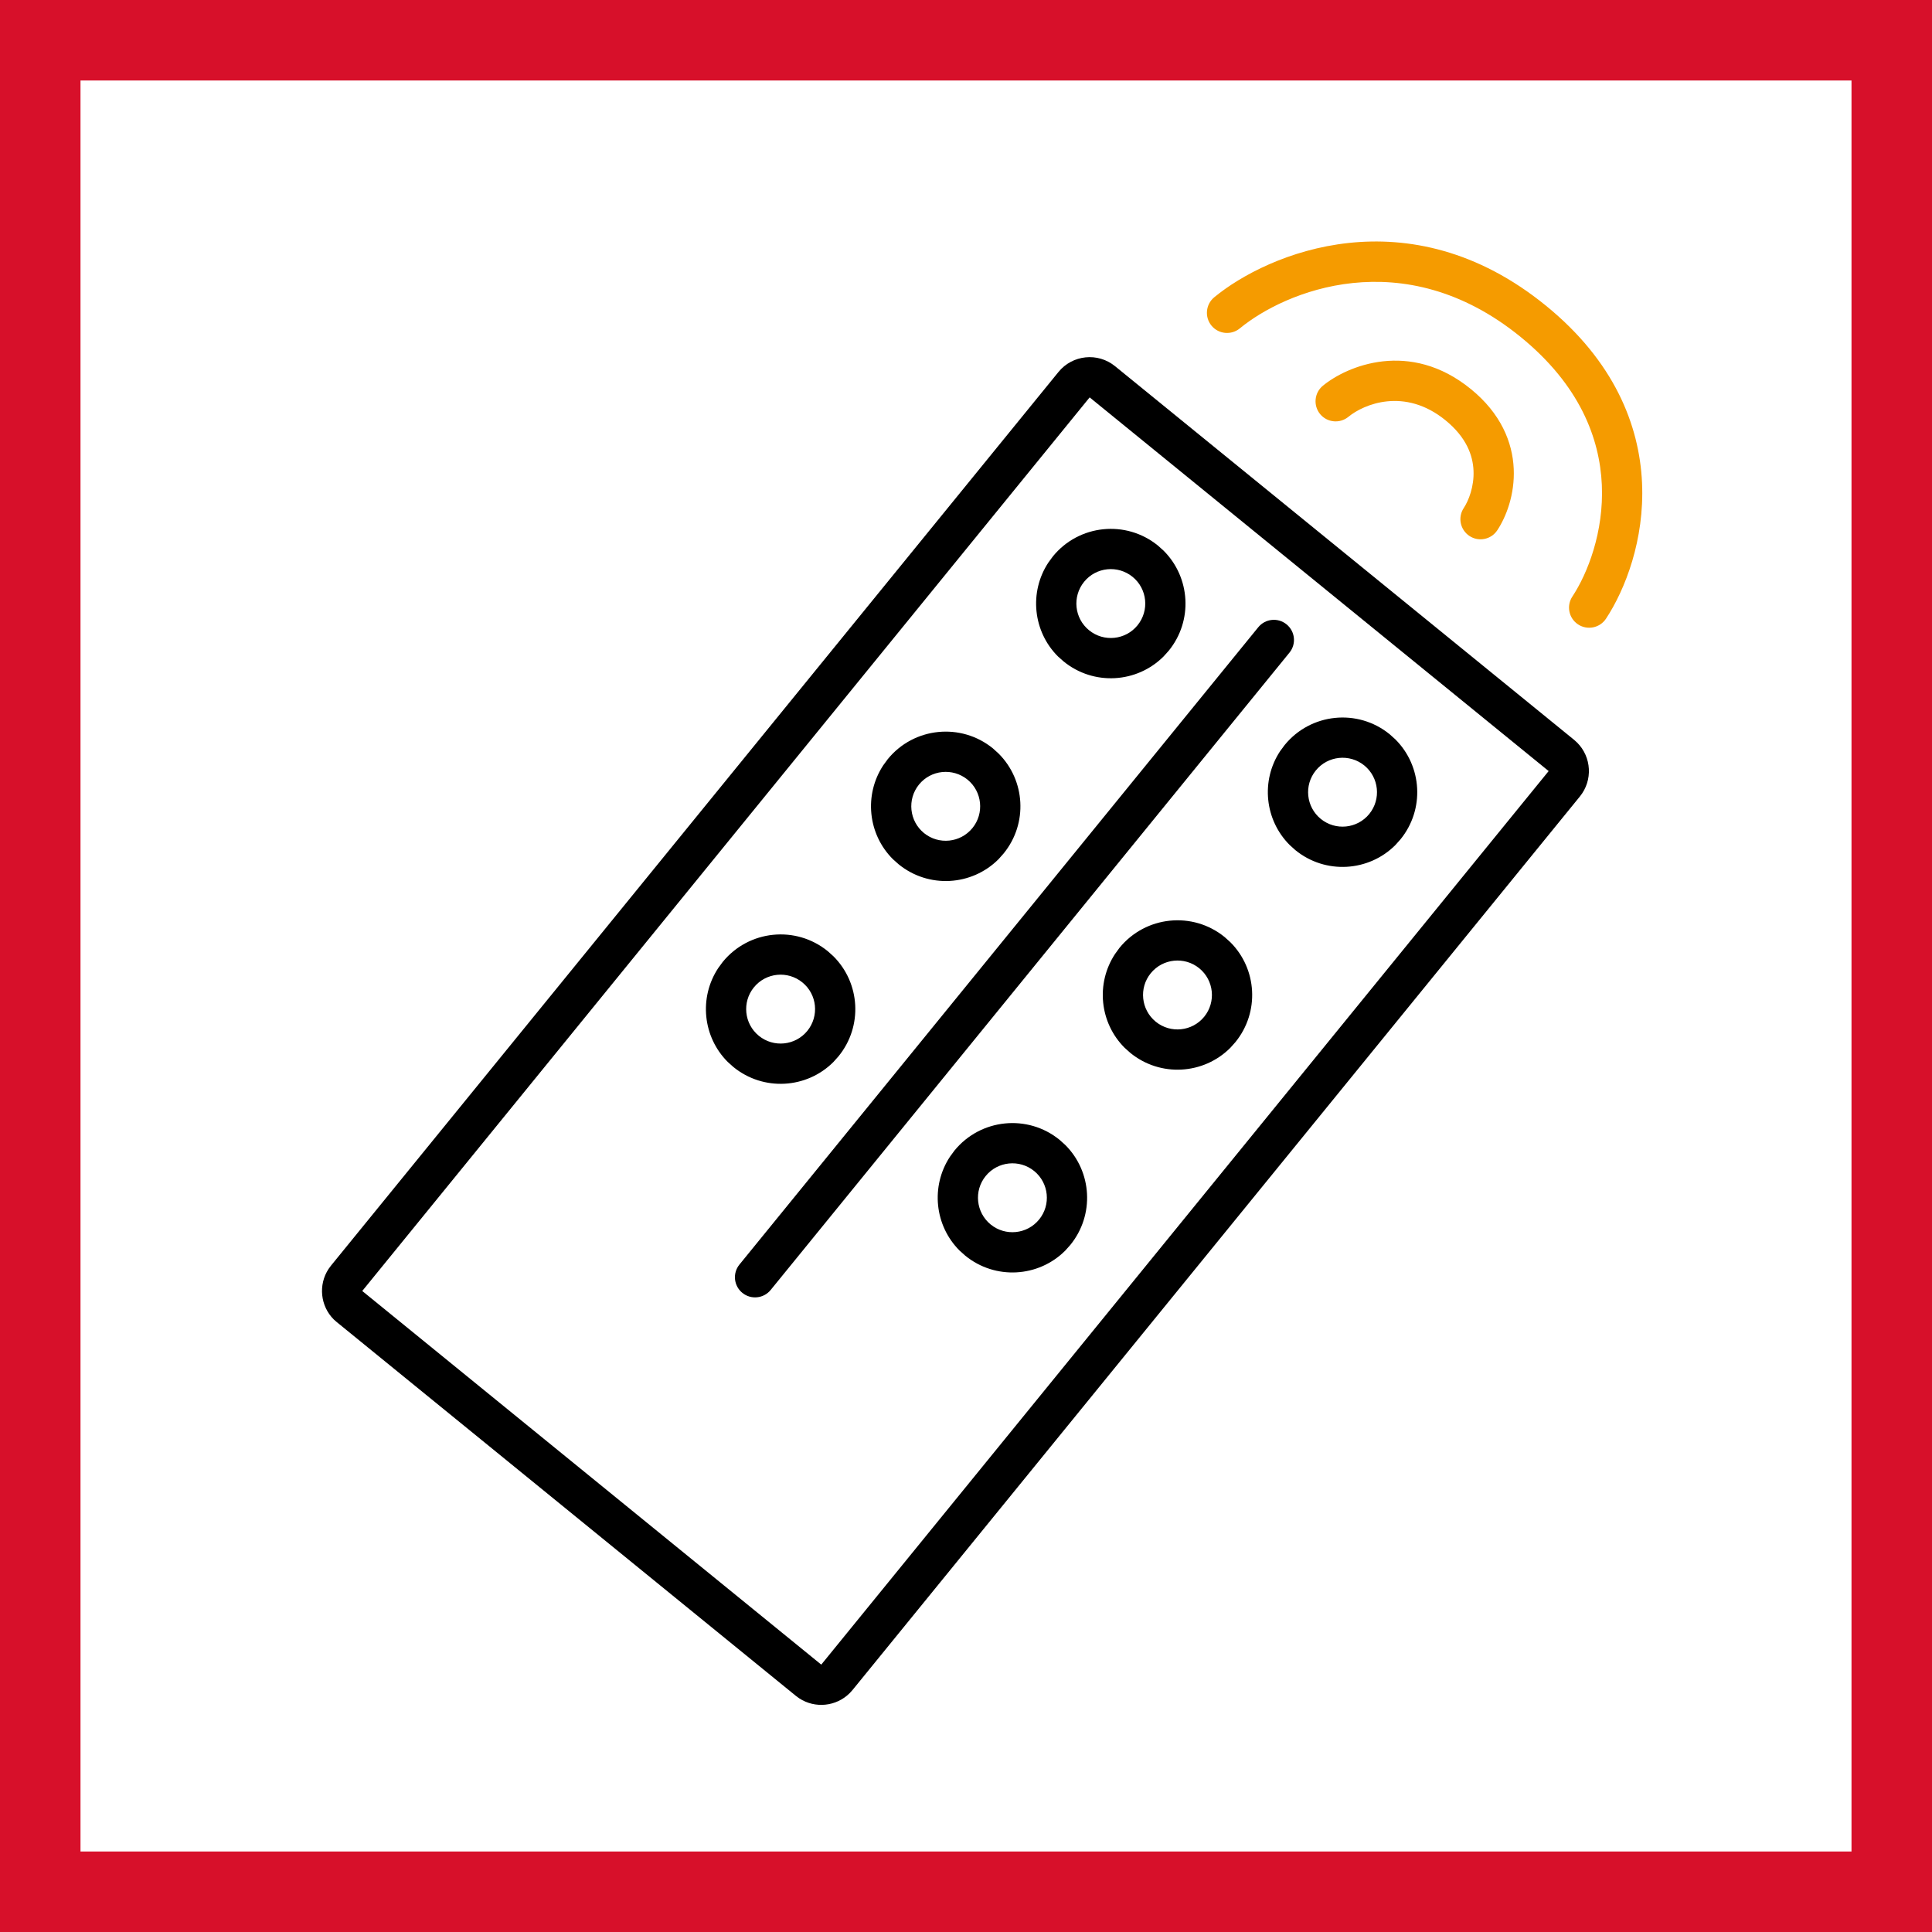 <svg width="48" height="48" viewBox="0 0 48 48" fill="none" xmlns="http://www.w3.org/2000/svg">
<rect x="0" y="0" width="48" height="48" fill="#333333" stroke="none"/>
<g clip-path="url(#clip0_290_347)">
<path d="M1 47V1H47V47H1Z" fill="white" stroke="#D7102A" stroke-width="2"/>
<path d="M39.184 18.45C39.542 18.808 39.578 19.387 39.252 19.788L21.18 41.989L21.111 42.065C20.777 42.399 20.251 42.453 19.856 42.194L19.773 42.133L8.369 32.849L8.292 32.781C7.958 32.447 7.904 31.92 8.164 31.525L8.225 31.442L26.297 9.242C26.645 8.814 27.275 8.749 27.703 9.098L39.108 18.381L39.184 18.45ZM9 32.074L20.404 41.357L38.476 19.157L27.072 9.873L9 32.074ZM31.964 15.512C32.178 15.686 32.211 16.001 32.036 16.215L19.147 32.049C18.973 32.263 18.658 32.295 18.444 32.121C18.229 31.947 18.197 31.632 18.371 31.418L31.261 15.584C31.435 15.37 31.75 15.337 31.964 15.512ZM20.707 23.759C21.373 24.424 21.44 25.498 20.833 26.243L20.707 26.384C20.043 27.05 18.968 27.117 18.223 26.511L18.081 26.384C17.46 25.764 17.36 24.786 17.843 24.053L17.955 23.9C18.602 23.105 19.771 22.985 20.566 23.632L20.707 23.759ZM26.466 28.446C27.132 29.11 27.199 30.184 26.592 30.93L26.466 31.071C25.801 31.737 24.727 31.804 23.982 31.197L23.84 31.07C23.219 30.45 23.119 29.473 23.601 28.739L23.713 28.586C24.361 27.792 25.53 27.672 26.325 28.319L26.466 28.446ZM19.935 24.408C19.568 24.109 19.029 24.164 18.73 24.531C18.432 24.898 18.488 25.437 18.854 25.735C19.221 26.033 19.759 25.978 20.058 25.612C20.356 25.245 20.302 24.706 19.935 24.408ZM25.694 29.094C25.327 28.796 24.787 28.851 24.489 29.218C24.191 29.584 24.247 30.123 24.613 30.422C24.98 30.72 25.518 30.665 25.817 30.298C26.115 29.932 26.06 29.393 25.694 29.094ZM24.809 18.721C25.475 19.385 25.542 20.459 24.935 21.204L24.809 21.346C24.144 22.012 23.07 22.079 22.325 21.472L22.183 21.345C21.561 20.725 21.462 19.747 21.944 19.014L22.056 18.861C22.703 18.066 23.873 17.947 24.668 18.593L24.809 18.721ZM30.567 23.408C31.233 24.072 31.3 25.146 30.693 25.892L30.567 26.033C29.902 26.699 28.828 26.766 28.083 26.159L27.941 26.032C27.32 25.412 27.22 24.435 27.703 23.701L27.814 23.548C28.462 22.754 29.631 22.634 30.426 23.281L30.567 23.408ZM24.037 19.369C23.67 19.071 23.13 19.126 22.832 19.492C22.534 19.859 22.59 20.398 22.956 20.697C23.323 20.995 23.861 20.939 24.16 20.573C24.458 20.207 24.403 19.667 24.037 19.369ZM29.795 24.056C29.428 23.758 28.889 23.813 28.59 24.18C28.292 24.546 28.348 25.085 28.714 25.384C29.081 25.682 29.619 25.627 29.918 25.261C30.216 24.894 30.161 24.355 29.795 24.056ZM28.911 13.683C29.576 14.348 29.643 15.422 29.037 16.167L28.91 16.308C28.246 16.974 27.172 17.041 26.427 16.435L26.284 16.308C25.663 15.688 25.564 14.71 26.046 13.977L26.158 13.824C26.805 13.029 27.975 12.909 28.77 13.556L28.911 13.683ZM34.668 18.37C35.334 19.035 35.401 20.109 34.794 20.854L34.668 20.995C34.003 21.661 32.929 21.728 32.184 21.122L32.042 20.994C31.421 20.374 31.321 19.397 31.803 18.664L31.916 18.511C32.563 17.716 33.732 17.596 34.527 18.243L34.668 18.37ZM28.139 14.332C27.772 14.033 27.232 14.088 26.934 14.455C26.636 14.822 26.691 15.361 27.058 15.659C27.424 15.957 27.963 15.902 28.261 15.536C28.56 15.169 28.505 14.63 28.139 14.332ZM33.896 19.018C33.529 18.72 32.989 18.775 32.691 19.142C32.393 19.509 32.449 20.048 32.815 20.346C33.182 20.644 33.72 20.589 34.019 20.223C34.317 19.856 34.262 19.317 33.896 19.018Z" fill="black"/>
<path d="M30.167 7.386C31.495 6.29 34.993 4.814 38.408 7.594C40.102 8.973 40.731 10.56 40.796 11.997C40.86 13.411 40.377 14.648 39.9 15.372C39.747 15.602 39.437 15.665 39.206 15.513C38.976 15.361 38.913 15.051 39.065 14.821C39.443 14.248 39.85 13.216 39.797 12.043C39.745 10.891 39.25 9.569 37.778 8.37C34.86 5.995 31.909 7.246 30.804 8.158C30.591 8.333 30.276 8.304 30.1 8.091C29.924 7.878 29.954 7.562 30.167 7.386ZM32.866 9.584C33.465 9.09 35.028 8.432 36.543 9.666C37.287 10.271 37.579 10.986 37.608 11.646C37.637 12.283 37.421 12.84 37.2 13.174C37.048 13.405 36.738 13.468 36.508 13.316C36.278 13.164 36.214 12.854 36.365 12.624C36.487 12.44 36.627 12.088 36.609 11.691C36.593 11.316 36.435 10.867 35.912 10.441C34.895 9.613 33.877 10.045 33.502 10.355C33.289 10.53 32.975 10.501 32.799 10.289C32.623 10.076 32.653 9.759 32.866 9.584Z" fill="#F59B00"/>
</g>
<defs>
<clipPath id="clip0_290_347">
<rect width="48" height="48" fill="white"/>
</clipPath>
</defs>
</svg>
